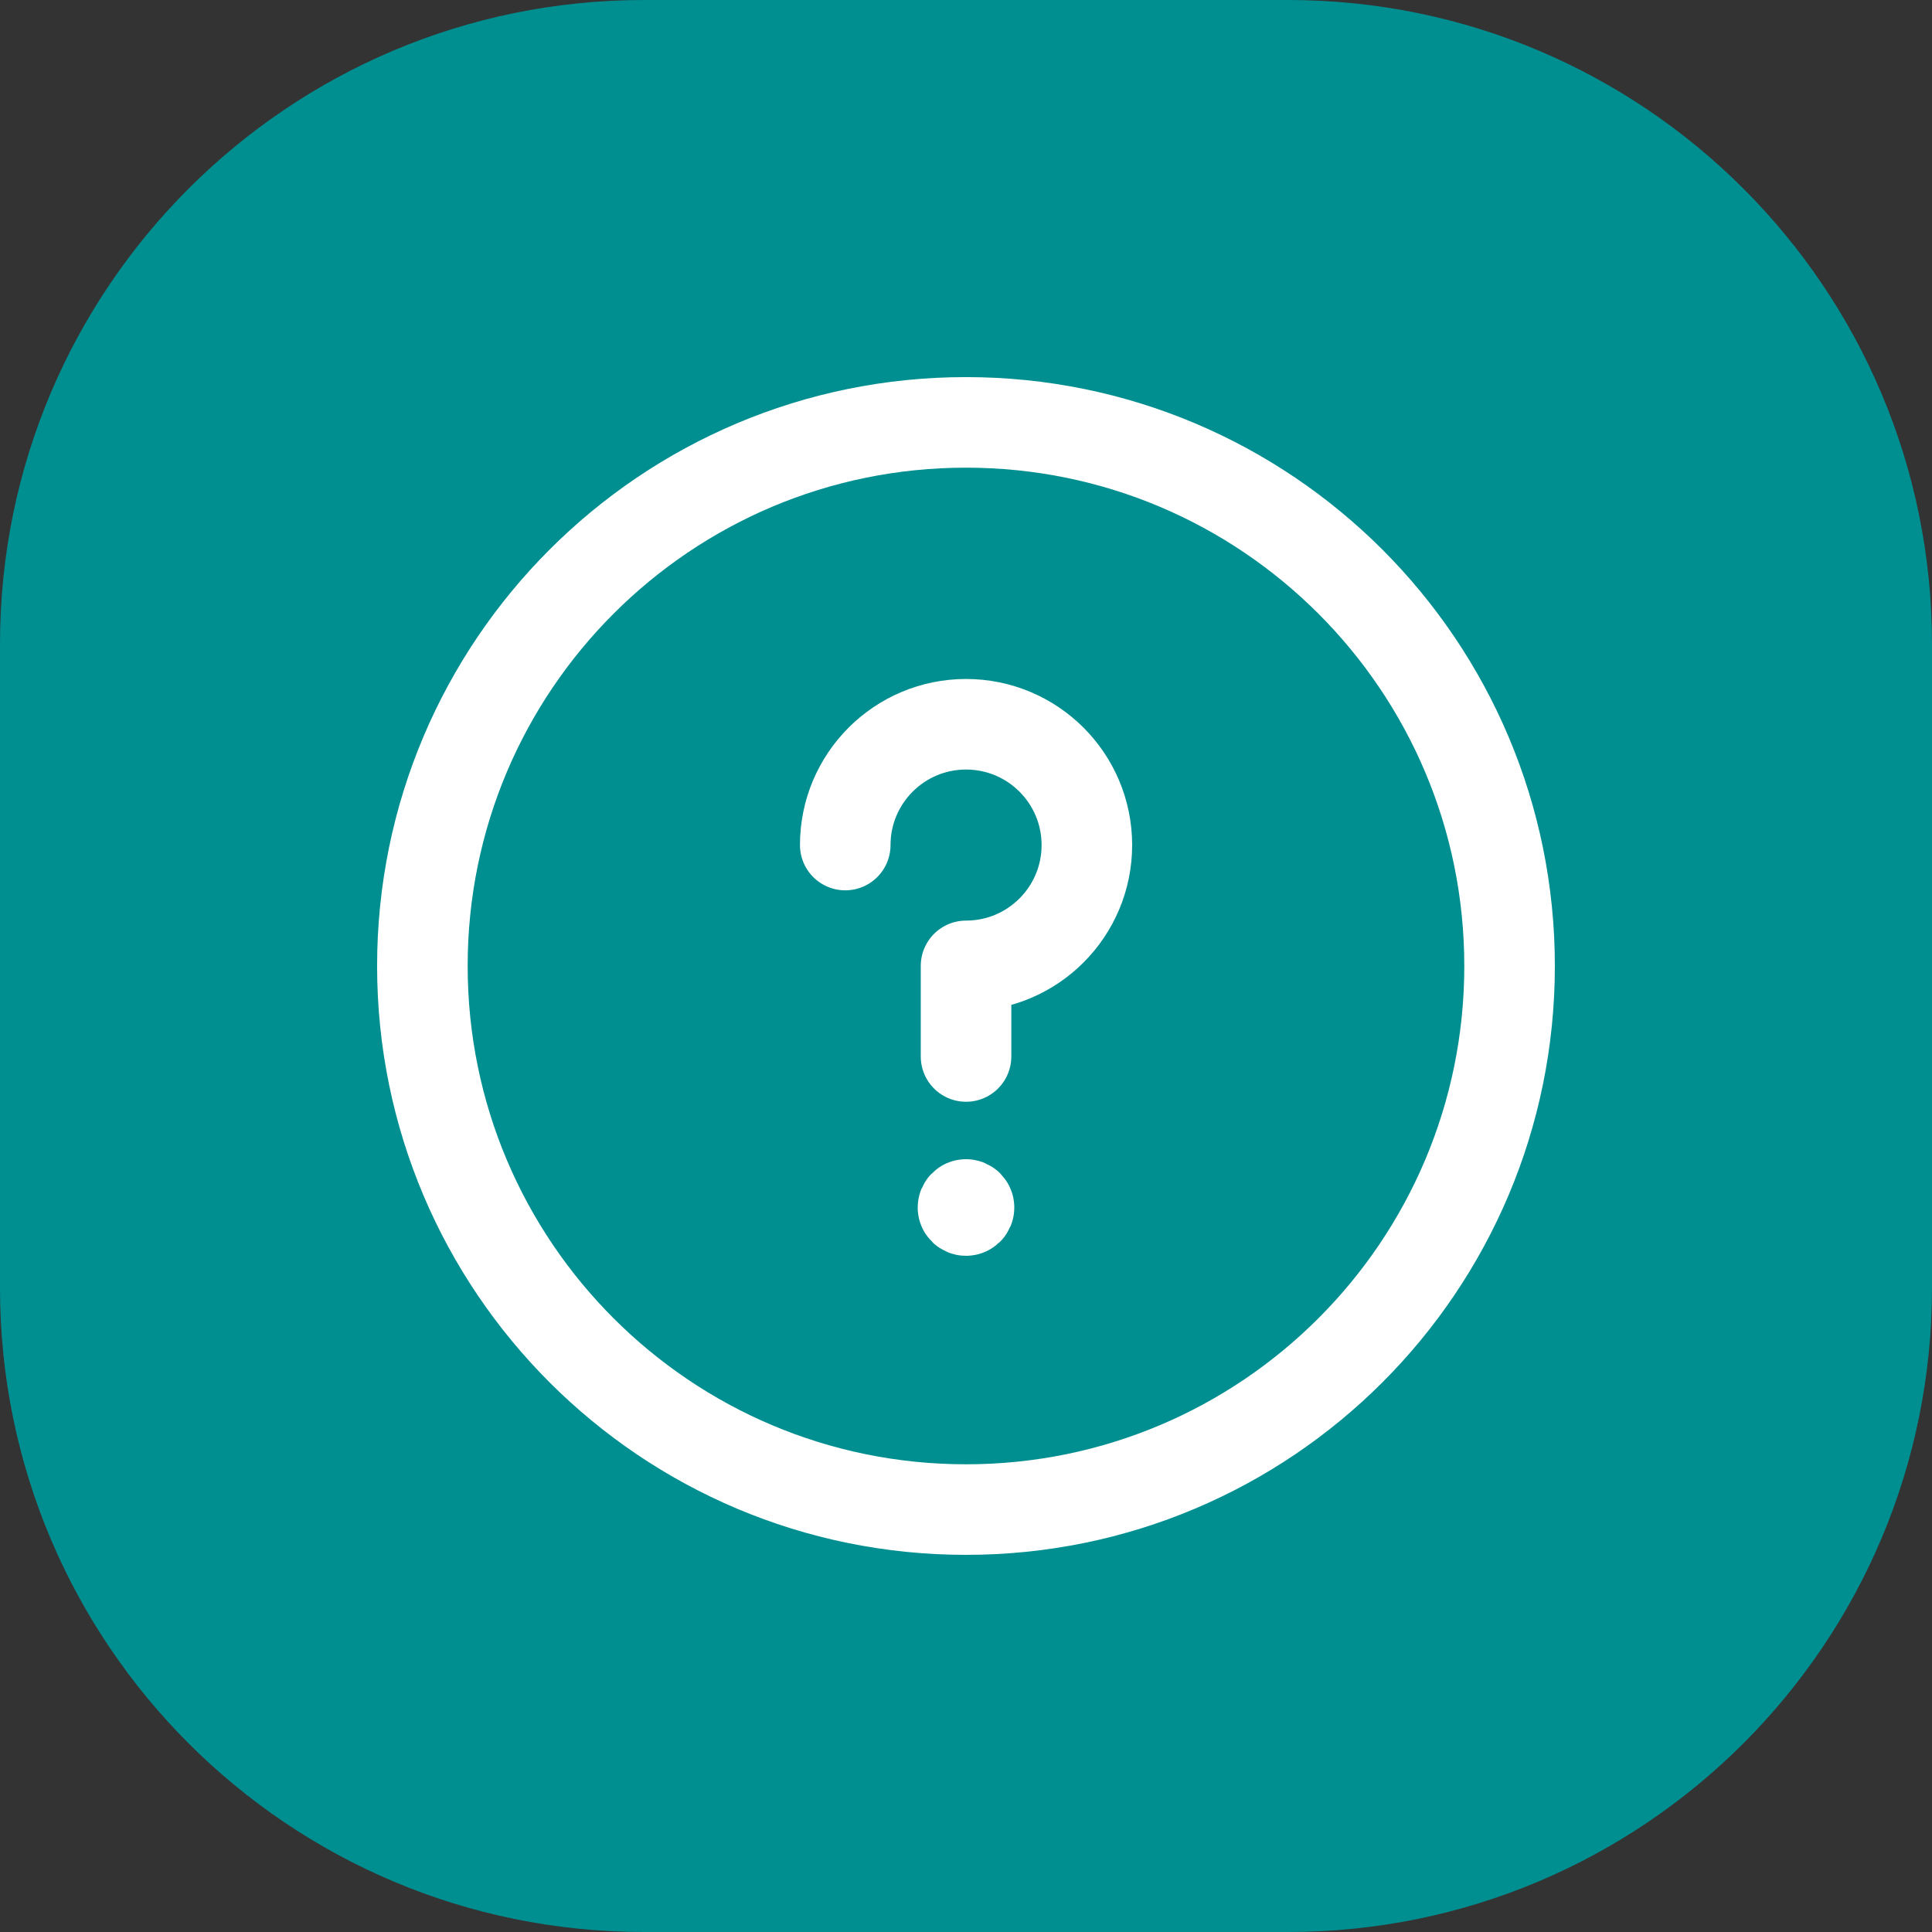 <svg width="48" height="48" viewBox="0 0 48 48" fill="none" xmlns="http://www.w3.org/2000/svg">
<rect x="0" y="0" width="48" height="48" fill="#333333" stroke="none"/>
<g clip-path="url(#clip0_4567_8564)">
<g clip-path="url(#clip1_4567_8564)">
<g clip-path="url(#clip2_4567_8564)">
<path d="M32 0H16C7.163 0 0 7.163 0 16V32C0 40.837 7.163 48 16 48H32C40.837 48 48 40.837 48 32V16C48 7.163 40.837 0 32 0Z" fill="#008F91"/>
<mask id="mask0_4567_8564" style="mask-type:luminance" maskUnits="userSpaceOnUse" x="0" y="0" width="48" height="48">
<path d="M32 0H16C7.163 0 0 7.163 0 16V32C0 40.837 7.163 48 16 48H32C40.837 48 48 40.837 48 32V16C48 7.163 40.837 0 32 0Z" fill="white"/>
</mask>
<g mask="url(#mask0_4567_8564)">
<path d="M24.001 26.248V23.997C25.659 23.997 27.003 22.653 27.003 20.995C27.003 19.338 25.659 17.994 24.001 17.994C22.344 17.994 21 19.338 21 20.995" stroke="white" stroke-width="2.25" stroke-linecap="round" stroke-linejoin="round"/>
<path fill-rule="evenodd" clip-rule="evenodd" d="M24 37.505C31.459 37.505 37.505 31.459 37.505 24C37.505 16.541 31.459 10.494 24 10.494C16.541 10.494 10.494 16.541 10.494 24C10.494 31.459 16.541 37.505 24 37.505Z" stroke="white" stroke-width="2.25" stroke-linecap="round" stroke-linejoin="round"/>
<path d="M24 29.925C23.959 29.925 23.925 29.959 23.925 30C23.925 30.042 23.959 30.075 24 30.075C24.042 30.075 24.075 30.042 24.075 30C24.075 29.959 24.042 29.925 24 29.925" stroke="white" stroke-width="2.25" stroke-linecap="round" stroke-linejoin="round"/>
</g>
</g>
</g>
</g>
<defs>
<clipPath id="clip0_4567_8564">
<rect width="48" height="48" fill="white"/>
</clipPath>
<clipPath id="clip1_4567_8564">
<rect width="48" height="48" fill="white"/>
</clipPath>
<clipPath id="clip2_4567_8564">
<rect width="48" height="48" fill="white"/>
</clipPath>
</defs>
</svg>
